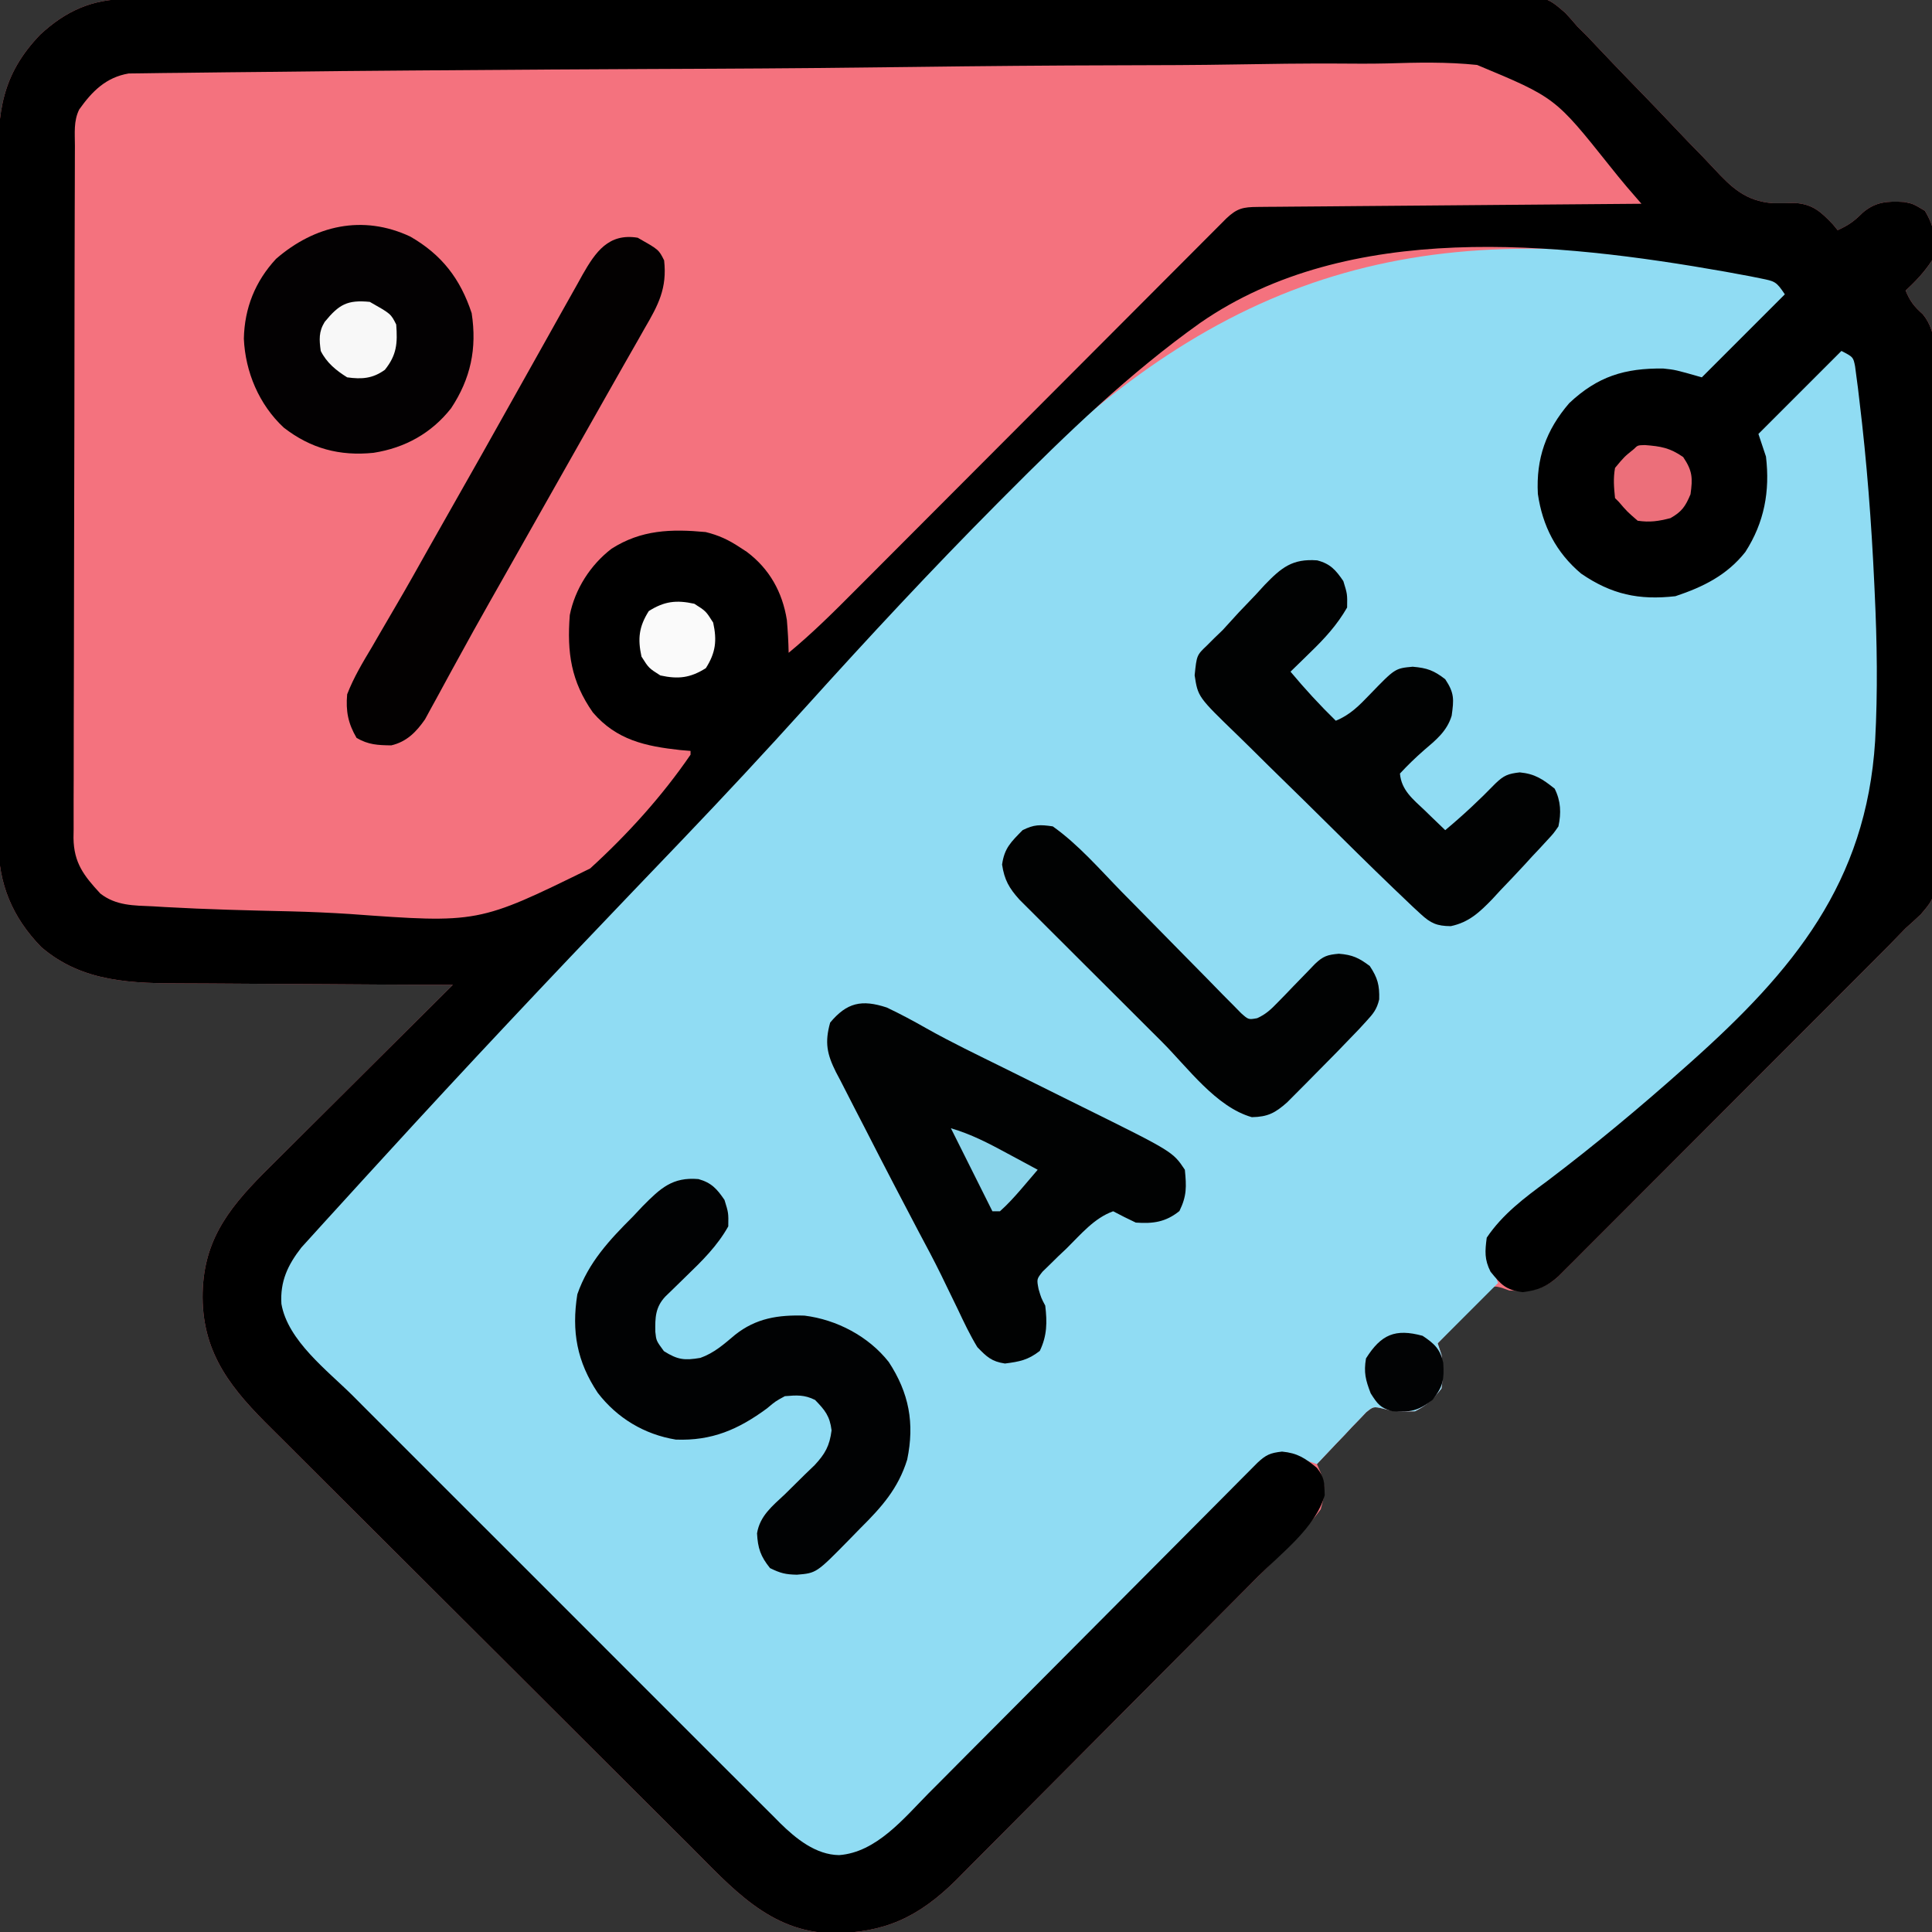 <?xml version="1.0" encoding="UTF-8"?> <svg xmlns="http://www.w3.org/2000/svg" version="1.1" width="512" height="512"><rect width="100%" height="100%" fill="#333333" stroke="none"/><path d="M0 0 C0.651 -0.004 1.302 -0.009 1.973 -0.013 C4.152 -0.026 6.331 -0.024 8.51 -0.022 C10.09 -0.028 11.669 -0.035 13.248 -0.042 C17.586 -0.06 21.924 -0.066 26.262 -0.069 C30.941 -0.075 35.62 -0.092 40.299 -0.107 C51.595 -0.142 62.891 -0.158 74.187 -0.172 C79.507 -0.179 84.826 -0.188 90.146 -0.197 C107.828 -0.226 125.51 -0.251 143.192 -0.261 C144.323 -0.262 145.455 -0.263 146.62 -0.263 C148.321 -0.264 148.321 -0.264 150.057 -0.265 C152.355 -0.267 154.653 -0.268 156.951 -0.27 C158.661 -0.271 158.661 -0.271 160.405 -0.272 C178.884 -0.284 197.363 -0.327 215.842 -0.383 C234.813 -0.439 253.783 -0.47 272.754 -0.474 C283.406 -0.477 294.058 -0.492 304.71 -0.536 C313.778 -0.573 322.846 -0.586 331.915 -0.568 C336.542 -0.559 341.168 -0.562 345.795 -0.596 C350.032 -0.626 354.267 -0.624 358.504 -0.596 C360.036 -0.592 361.567 -0.599 363.099 -0.62 C375.954 -0.782 375.954 -0.782 381.106 3.658 C382.204 4.831 383.274 6.031 384.303 7.266 C385.163 8.118 386.024 8.969 386.91 9.847 C388.041 11.045 388.041 11.045 389.195 12.267 C390.067 13.184 390.939 14.102 391.838 15.047 C392.29 15.524 392.743 16.002 393.209 16.494 C396.175 19.612 399.179 22.693 402.175 25.782 C404.788 28.478 407.386 31.186 409.957 33.921 C412.471 36.593 415.018 39.228 417.591 41.843 C418.554 42.835 419.505 43.838 420.442 44.855 C425.211 50.015 428.943 53.593 436.19 54.119 C438.105 54.161 440.021 54.106 441.935 54.048 C446.695 54.356 448.894 56.408 452.08 59.77 C452.483 60.263 452.887 60.757 453.303 61.266 C456.166 59.962 457.631 58.938 459.928 56.641 C463.365 53.702 466.538 53.53 470.955 53.797 C473.303 54.266 473.303 54.266 476.428 56.141 C479.091 60.58 479.553 64.226 478.303 69.266 C476.309 72.33 473.997 74.805 471.303 77.266 C472.493 80.079 473.506 81.446 475.842 83.513 C480.068 88.579 479.015 95.439 478.981 101.681 C478.991 103.157 479.004 104.632 479.018 106.108 C479.049 110.106 479.048 114.104 479.04 118.102 C479.036 121.444 479.047 124.786 479.058 128.129 C479.083 136.017 479.082 143.905 479.064 151.793 C479.047 159.92 479.073 168.045 479.121 176.172 C479.161 183.159 479.174 190.146 479.165 197.133 C479.159 201.302 479.164 205.47 479.196 209.639 C479.224 213.561 479.218 217.482 479.186 221.404 C479.18 222.839 479.186 224.274 479.204 225.709 C479.352 237.869 479.352 237.869 475.333 242.589 C474.013 243.84 472.668 245.064 471.303 246.266 C469.834 247.764 468.373 249.271 466.919 250.783 C465.263 252.448 463.604 254.111 461.942 255.771 C461.031 256.686 460.12 257.601 459.181 258.543 C456.704 261.029 454.224 263.511 451.743 265.992 C450.191 267.545 448.64 269.098 447.089 270.652 C441.673 276.077 436.254 281.5 430.833 286.92 C425.786 291.967 420.744 297.019 415.706 302.074 C411.368 306.424 407.027 310.77 402.683 315.114 C400.093 317.704 397.505 320.295 394.92 322.89 C392.044 325.778 389.16 328.658 386.275 331.537 C385.421 332.396 384.567 333.255 383.688 334.14 C382.902 334.922 382.115 335.705 381.305 336.51 C380.625 337.191 379.944 337.872 379.243 338.574 C375.027 342.25 371.861 342.563 366.303 342.266 C365.646 342.031 364.99 341.797 364.313 341.555 C362.214 341.021 362.214 341.021 360.472 342.529 C359.864 343.163 359.257 343.796 358.631 344.449 C357.967 345.129 357.303 345.809 356.619 346.51 C355.937 347.234 355.255 347.957 354.553 348.703 C353.855 349.423 353.158 350.143 352.439 350.885 C350.715 352.668 349.004 354.461 347.303 356.266 C347.633 357.256 347.963 358.246 348.303 359.266 C348.704 362.329 348.796 365.21 348.303 368.266 C346.121 371.021 344.431 372.702 341.303 374.266 C338.28 374.4 335.757 374.396 332.839 373.559 C330.276 372.989 330.276 372.989 328.358 374.529 C327.455 375.48 327.455 375.48 326.533 376.449 C325.542 377.469 325.542 377.469 324.531 378.51 C323.521 379.596 323.521 379.596 322.49 380.703 C321.797 381.423 321.104 382.143 320.39 382.885 C318.68 384.666 316.986 386.459 315.303 388.266 C315.631 389.022 315.96 389.779 316.299 390.559 C317.708 394.358 317.427 396.363 316.303 400.266 C311.552 406.728 305.421 412.313 299.778 417.983 C298.839 418.93 297.9 419.877 296.962 420.824 C293.907 423.905 290.847 426.98 287.787 430.055 C286.726 431.121 285.666 432.187 284.605 433.253 C280.191 437.688 275.775 442.123 271.356 446.554 C265.056 452.87 258.765 459.194 252.485 465.531 C248.048 470.006 243.602 474.472 239.149 478.93 C236.498 481.585 233.852 484.243 231.216 486.912 C228.735 489.423 226.242 491.922 223.74 494.412 C222.401 495.751 221.075 497.101 219.749 498.452 C209.797 508.304 200.733 512.556 186.873 512.583 C170.252 512.296 160.133 500.398 149.097 489.366 C147.776 488.053 146.454 486.74 145.133 485.427 C141.56 481.876 137.993 478.319 134.429 474.759 C132.198 472.532 129.965 470.306 127.733 468.08 C119.933 460.305 112.139 452.524 104.35 444.739 C97.106 437.498 89.849 430.271 82.585 423.049 C76.335 416.834 70.095 410.609 63.861 404.376 C60.145 400.66 56.424 396.949 52.694 393.247 C49.185 389.764 45.687 386.269 42.199 382.764 C40.922 381.486 39.641 380.211 38.356 378.942 C27.934 368.642 20.127 359.419 19.99 344.141 C19.963 329.781 26.241 321.192 36.124 311.217 C38.454 308.881 40.795 306.557 43.139 304.234 C44.386 302.991 45.633 301.747 46.879 300.502 C50.14 297.249 53.406 294.002 56.674 290.757 C60.016 287.435 63.352 284.108 66.689 280.781 C73.222 274.27 79.76 267.766 86.303 261.266 C85.216 261.262 84.13 261.258 83.011 261.255 C72.729 261.218 62.446 261.16 52.164 261.082 C46.879 261.042 41.594 261.01 36.308 260.995 C31.199 260.979 26.09 260.945 20.98 260.897 C19.04 260.883 17.1 260.875 15.16 260.874 C1.412 260.862 -11.762 260.697 -22.764 251.25 C-30.398 243.416 -34.17 234.438 -34.085 223.588 C-34.09 222.751 -34.096 221.914 -34.101 221.052 C-34.116 218.267 -34.109 215.483 -34.101 212.698 C-34.107 210.693 -34.114 208.689 -34.122 206.684 C-34.14 201.252 -34.139 195.82 -34.133 190.388 C-34.13 185.848 -34.136 181.308 -34.142 176.768 C-34.156 166.054 -34.155 155.34 -34.143 144.626 C-34.132 133.586 -34.146 122.545 -34.173 111.505 C-34.195 102.014 -34.202 92.524 -34.196 83.033 C-34.192 77.37 -34.195 71.707 -34.212 66.044 C-34.228 60.716 -34.223 55.39 -34.205 50.063 C-34.201 48.112 -34.204 46.162 -34.215 44.212 C-34.285 29.968 -33.323 20.19 -23.068 9.465 C-16.306 3.193 -9.318 0.024 0 0 Z " fill="#F4727E" transform="translate(33.697,-0.266)"></path><path d="M0 0 C1.556 0.28 1.556 0.28 3.143 0.565 C4.085 0.756 5.028 0.946 5.999 1.143 C6.814 1.306 7.629 1.468 8.469 1.636 C10.565 2.485 10.565 2.485 13.565 6.485 C5.975 14.075 -1.615 21.665 -9.435 29.485 C-11.745 28.825 -14.055 28.165 -16.435 27.485 C-26.065 26.226 -33.406 28.028 -41.435 33.485 C-43.927 35.591 -45.713 37.721 -47.435 40.485 C-47.845 41.141 -48.255 41.798 -48.677 42.474 C-52.469 49.627 -52.667 57.508 -50.74 65.294 C-47.76 73.518 -43.482 78.622 -35.872 82.923 C-27.629 86.733 -19.603 86.915 -11.06 83.86 C-2.339 79.79 2.009 74.391 5.565 65.485 C6.626 62.176 6.73 59.078 6.753 55.61 C6.767 54.602 6.781 53.594 6.796 52.556 C6.648 48.921 6.648 48.921 4.565 43.485 C12.155 35.895 19.745 28.305 27.565 20.485 C31.565 23.485 31.565 23.485 32.325 25.695 C32.446 26.563 32.567 27.431 32.692 28.325 C32.837 29.326 32.981 30.327 33.13 31.359 C33.266 32.46 33.402 33.561 33.543 34.695 C33.695 35.86 33.848 37.025 34.005 38.225 C35.945 53.825 37.057 69.475 37.815 85.173 C37.873 86.312 37.873 86.312 37.932 87.474 C39.881 126.514 37.175 158.724 10.21 188.743 C1.848 197.963 -7.11 206.493 -16.372 214.798 C-16.945 215.312 -17.517 215.827 -18.107 216.357 C-31.062 227.975 -44.355 239.121 -58.218 249.645 C-59.027 250.26 -59.836 250.875 -60.67 251.509 C-61.377 252.039 -62.084 252.57 -62.813 253.117 C-64.562 254.409 -64.562 254.409 -65.435 256.485 C-65.713 261.397 -65.318 263.779 -63.435 268.485 C-68.715 273.765 -73.995 279.045 -79.435 284.485 C-79.105 285.475 -78.775 286.465 -78.435 287.485 C-78.033 290.549 -77.942 293.429 -78.435 296.485 C-80.617 299.241 -82.307 300.921 -85.435 302.485 C-88.457 302.62 -90.981 302.616 -93.899 301.779 C-96.462 301.209 -96.462 301.209 -98.38 302.749 C-99.283 303.699 -99.283 303.699 -100.204 304.669 C-101.195 305.689 -101.195 305.689 -102.206 306.729 C-103.217 307.815 -103.217 307.815 -104.247 308.923 C-104.94 309.643 -105.633 310.363 -106.347 311.104 C-108.057 312.885 -109.752 314.679 -111.435 316.485 C-112.366 316.167 -113.296 315.849 -114.255 315.521 C-117.804 314.365 -119.746 313.821 -123.435 314.485 C-129.864 319.171 -135.372 325.302 -140.953 330.937 C-142.36 332.351 -143.766 333.765 -145.173 335.179 C-146.67 336.684 -148.165 338.19 -149.66 339.697 C-152.789 342.848 -155.922 345.995 -159.057 349.141 C-167.963 358.081 -176.866 367.025 -185.758 375.98 C-190.681 380.937 -195.609 385.889 -200.544 390.836 C-203.657 393.957 -206.764 397.085 -209.866 400.218 C-212.253 402.625 -214.651 405.023 -217.047 407.422 C-217.897 408.285 -218.748 409.148 -219.624 410.037 C-230.653 421.028 -230.653 421.028 -237.81 421.11 C-248.847 420.253 -257.064 409.283 -264.419 401.89 C-265.703 400.609 -266.989 399.329 -268.275 398.049 C-271.747 394.592 -275.209 391.124 -278.668 387.655 C-282.299 384.017 -285.937 380.386 -289.573 376.754 C-295.675 370.657 -301.771 364.555 -307.863 358.448 C-314.9 351.395 -321.947 344.353 -329 337.317 C-335.066 331.265 -341.126 325.206 -347.181 319.143 C-350.793 315.527 -354.407 311.912 -358.026 308.303 C-361.427 304.911 -364.821 301.511 -368.209 298.106 C-369.451 296.86 -370.696 295.616 -371.943 294.375 C-373.65 292.677 -375.346 290.97 -377.041 289.26 C-377.779 288.532 -377.779 288.532 -378.532 287.79 C-382.713 283.537 -387.009 278.285 -386.997 272.048 C-386.298 262.493 -378.123 255.474 -371.985 248.767 C-371.017 247.7 -370.049 246.633 -369.081 245.566 C-366.43 242.647 -363.769 239.737 -361.106 236.829 C-359.4 234.966 -357.697 233.101 -355.994 231.235 C-334.213 207.386 -312.035 183.916 -289.689 160.595 C-286.014 156.759 -282.342 152.92 -278.671 149.08 C-277.941 148.316 -277.211 147.551 -276.458 146.764 C-266.223 136.044 -256.169 125.177 -246.242 114.171 C-229.121 95.188 -211.707 76.533 -193.662 58.423 C-192.964 57.721 -192.266 57.02 -191.547 56.297 C-133.581 -1.819 -80.143 -14.774 0 0 Z " fill="#90DCF3" transform="translate(460.435,71.515)"></path><path d="M0 0 C0.651 -0.004 1.302 -0.009 1.973 -0.013 C4.152 -0.026 6.331 -0.024 8.51 -0.022 C10.09 -0.028 11.669 -0.035 13.248 -0.042 C17.586 -0.06 21.924 -0.066 26.262 -0.069 C30.941 -0.075 35.62 -0.092 40.299 -0.107 C51.595 -0.142 62.891 -0.158 74.187 -0.172 C79.507 -0.179 84.826 -0.188 90.146 -0.197 C107.828 -0.226 125.51 -0.251 143.192 -0.261 C144.323 -0.262 145.455 -0.263 146.62 -0.263 C148.321 -0.264 148.321 -0.264 150.057 -0.265 C152.355 -0.267 154.653 -0.268 156.951 -0.27 C158.661 -0.271 158.661 -0.271 160.405 -0.272 C178.884 -0.284 197.363 -0.327 215.842 -0.383 C234.813 -0.439 253.783 -0.47 272.754 -0.474 C283.406 -0.477 294.058 -0.492 304.71 -0.536 C313.778 -0.573 322.846 -0.586 331.915 -0.568 C336.542 -0.559 341.168 -0.562 345.795 -0.596 C350.032 -0.626 354.267 -0.624 358.504 -0.596 C360.036 -0.592 361.567 -0.599 363.099 -0.62 C375.954 -0.782 375.954 -0.782 381.106 3.658 C382.204 4.831 383.274 6.031 384.303 7.266 C385.163 8.118 386.024 8.969 386.91 9.847 C388.041 11.045 388.041 11.045 389.195 12.267 C390.067 13.184 390.939 14.102 391.838 15.047 C392.29 15.524 392.743 16.002 393.209 16.494 C396.175 19.612 399.179 22.693 402.175 25.782 C404.788 28.478 407.386 31.186 409.957 33.921 C412.471 36.593 415.018 39.228 417.591 41.843 C418.554 42.835 419.505 43.838 420.442 44.855 C425.211 50.015 428.943 53.593 436.19 54.119 C438.105 54.161 440.021 54.106 441.935 54.048 C446.695 54.356 448.894 56.408 452.08 59.77 C452.483 60.263 452.887 60.757 453.303 61.266 C456.166 59.962 457.631 58.938 459.928 56.641 C463.365 53.702 466.538 53.53 470.955 53.797 C473.303 54.266 473.303 54.266 476.428 56.141 C479.091 60.58 479.553 64.226 478.303 69.266 C476.309 72.33 473.997 74.805 471.303 77.266 C472.493 80.079 473.506 81.446 475.842 83.513 C480.068 88.579 479.015 95.439 478.981 101.681 C478.991 103.157 479.004 104.632 479.018 106.108 C479.049 110.106 479.048 114.104 479.04 118.102 C479.036 121.444 479.047 124.786 479.058 128.129 C479.083 136.017 479.082 143.905 479.064 151.793 C479.047 159.92 479.073 168.045 479.121 176.172 C479.161 183.159 479.174 190.146 479.165 197.133 C479.159 201.302 479.164 205.47 479.196 209.639 C479.224 213.561 479.218 217.482 479.186 221.404 C479.18 222.839 479.186 224.274 479.204 225.709 C479.352 237.869 479.352 237.869 475.333 242.589 C474.013 243.84 472.668 245.064 471.303 246.266 C469.834 247.764 468.373 249.271 466.919 250.783 C465.263 252.448 463.604 254.111 461.942 255.771 C461.031 256.686 460.12 257.601 459.181 258.543 C456.704 261.029 454.224 263.511 451.743 265.992 C450.191 267.545 448.64 269.098 447.089 270.652 C441.673 276.077 436.254 281.5 430.833 286.92 C425.786 291.967 420.744 297.019 415.706 302.074 C411.368 306.424 407.027 310.77 402.683 315.114 C400.093 317.704 397.505 320.295 394.92 322.89 C392.044 325.778 389.16 328.658 386.275 331.537 C385.421 332.396 384.567 333.255 383.688 334.14 C382.902 334.922 382.115 335.705 381.305 336.51 C380.625 337.191 379.944 337.872 379.243 338.574 C376.156 341.265 373.938 342.185 369.865 342.703 C365.384 342.153 364.094 340.714 361.303 337.266 C359.672 334.005 359.835 331.888 360.303 328.266 C364.477 322.042 370.399 317.626 376.359 313.238 C388.926 303.727 400.975 293.682 412.74 283.203 C413.27 282.732 413.8 282.261 414.346 281.776 C441.586 257.481 460.867 234.21 463.23 196.663 C463.948 183.504 463.742 170.424 463.115 157.266 C463.08 156.499 463.045 155.732 463.009 154.942 C462.259 138.728 461.033 122.572 459.071 106.457 C458.941 105.343 458.811 104.229 458.676 103.081 C458.475 101.569 458.475 101.569 458.269 100.026 C458.098 98.71 458.098 98.71 457.923 97.369 C457.437 94.892 457.437 94.892 454.303 93.266 C447.043 100.526 439.783 107.786 432.303 115.266 C432.963 117.246 433.623 119.226 434.303 121.266 C435.397 130.466 433.864 138.73 428.83 146.555 C423.947 152.719 417.657 155.814 410.303 158.266 C400.622 159.366 393.36 157.795 385.303 152.266 C378.701 146.689 375.084 139.67 373.853 131.16 C373.349 121.776 376.019 114.241 382.166 107.102 C389.684 100.02 396.869 97.804 407.092 97.93 C410.303 98.266 410.303 98.266 417.303 100.266 C424.563 93.006 431.823 85.746 439.303 78.266 C437.022 74.844 436.667 74.806 432.861 74.039 C431.451 73.754 431.451 73.754 430.012 73.462 C428.972 73.272 427.932 73.081 426.861 72.884 C425.761 72.68 424.662 72.476 423.529 72.266 C378.691 64.367 323.724 58.583 284.393 85.818 C265.623 99.163 248.99 115.201 232.787 131.492 C232.086 132.196 231.384 132.9 230.662 133.625 C213.258 151.125 196.481 169.177 179.948 187.499 C169.247 199.358 158.381 211.038 147.343 222.584 C146.609 223.351 145.876 224.118 145.12 224.909 C141.436 228.76 137.749 232.61 134.061 236.458 C111.75 259.746 89.642 283.213 67.895 307.029 C66.2 308.884 64.504 310.736 62.806 312.588 C60.191 315.442 57.584 318.303 54.984 321.171 C54.043 322.206 53.1 323.24 52.155 324.272 C50.871 325.675 49.597 327.086 48.324 328.498 C47.26 329.67 47.26 329.67 46.174 330.866 C42.53 335.538 40.513 339.886 40.877 345.802 C42.565 355.568 53.071 363.459 59.806 370.157 C61.077 371.432 62.347 372.708 63.617 373.984 C67.048 377.429 70.489 380.864 73.931 384.297 C77.541 387.9 81.144 391.509 84.748 395.118 C90.797 401.173 96.853 407.222 102.913 413.267 C109.911 420.249 116.898 427.241 123.88 434.24 C129.886 440.259 135.897 446.272 141.914 452.281 C145.502 455.865 149.089 459.451 152.67 463.042 C156.036 466.417 159.41 469.784 162.788 473.146 C164.025 474.378 165.259 475.613 166.49 476.851 C168.175 478.544 169.869 480.228 171.566 481.91 C172.047 482.398 172.529 482.886 173.025 483.389 C177.238 487.531 182.508 491.82 188.678 491.891 C198.548 491.17 205.852 482.132 212.38 475.512 C213.353 474.537 214.327 473.563 215.301 472.589 C217.921 469.965 220.531 467.333 223.14 464.699 C225.879 461.938 228.627 459.186 231.373 456.433 C236.565 451.227 241.749 446.013 246.931 440.797 C256.227 431.439 265.535 422.093 274.846 412.75 C278.113 409.472 281.376 406.19 284.637 402.906 C286.659 400.87 288.683 398.836 290.707 396.803 C292.097 395.406 293.484 394.006 294.871 392.606 C295.694 391.78 296.517 390.955 297.364 390.104 C298.081 389.383 298.797 388.661 299.536 387.918 C301.815 385.787 302.928 385.308 306.053 384.953 C310.16 385.348 312.132 386.671 315.303 389.266 C317.331 391.824 317.302 393.215 317.365 396.516 C314.928 405.116 305.942 411.788 299.778 417.983 C298.839 418.93 297.9 419.877 296.962 420.824 C293.907 423.905 290.847 426.98 287.787 430.055 C286.726 431.121 285.666 432.187 284.605 433.253 C280.191 437.688 275.775 442.123 271.356 446.554 C265.056 452.87 258.765 459.194 252.485 465.531 C248.048 470.006 243.602 474.472 239.149 478.93 C236.498 481.585 233.852 484.243 231.216 486.912 C228.735 489.423 226.242 491.922 223.74 494.412 C222.401 495.751 221.075 497.101 219.749 498.452 C209.797 508.304 200.733 512.556 186.873 512.583 C170.252 512.296 160.133 500.398 149.097 489.366 C147.776 488.053 146.454 486.74 145.133 485.427 C141.56 481.876 137.993 478.319 134.429 474.759 C132.198 472.532 129.965 470.306 127.733 468.08 C119.933 460.305 112.139 452.524 104.35 444.739 C97.106 437.498 89.849 430.271 82.585 423.049 C76.335 416.834 70.095 410.609 63.861 404.376 C60.145 400.66 56.424 396.949 52.694 393.247 C49.185 389.764 45.687 386.269 42.199 382.764 C40.922 381.486 39.641 380.211 38.356 378.942 C27.934 368.642 20.127 359.419 19.99 344.141 C19.963 329.781 26.241 321.192 36.124 311.217 C38.454 308.881 40.795 306.557 43.139 304.234 C44.386 302.991 45.633 301.747 46.879 300.502 C50.14 297.249 53.406 294.002 56.674 290.757 C60.016 287.435 63.352 284.108 66.689 280.781 C73.222 274.27 79.76 267.766 86.303 261.266 C85.216 261.262 84.13 261.258 83.011 261.255 C72.729 261.218 62.446 261.16 52.164 261.082 C46.879 261.042 41.594 261.01 36.308 260.995 C31.199 260.979 26.09 260.945 20.98 260.897 C19.04 260.883 17.1 260.875 15.16 260.874 C1.412 260.862 -11.762 260.697 -22.764 251.25 C-30.398 243.416 -34.17 234.438 -34.085 223.588 C-34.09 222.751 -34.096 221.914 -34.101 221.052 C-34.116 218.267 -34.109 215.483 -34.101 212.698 C-34.107 210.693 -34.114 208.689 -34.122 206.684 C-34.14 201.252 -34.139 195.82 -34.133 190.388 C-34.13 185.848 -34.136 181.308 -34.142 176.768 C-34.156 166.054 -34.155 155.34 -34.143 144.626 C-34.132 133.586 -34.146 122.545 -34.173 111.505 C-34.195 102.014 -34.202 92.524 -34.196 83.033 C-34.192 77.37 -34.195 71.707 -34.212 66.044 C-34.228 60.716 -34.223 55.39 -34.205 50.063 C-34.201 48.112 -34.204 46.162 -34.215 44.212 C-34.285 29.968 -33.323 20.19 -23.068 9.465 C-16.306 3.193 -9.318 0.024 0 0 Z M-12.697 29.266 C-14.235 32.341 -13.845 35.57 -13.845 38.945 C-13.848 39.747 -13.852 40.549 -13.856 41.375 C-13.867 44.077 -13.871 46.779 -13.874 49.481 C-13.881 51.413 -13.887 53.344 -13.894 55.276 C-13.912 60.534 -13.922 65.792 -13.931 71.051 C-13.936 74.334 -13.942 77.618 -13.948 80.902 C-13.967 91.17 -13.981 101.439 -13.99 111.708 C-13.999 123.57 -14.026 135.432 -14.066 147.295 C-14.096 156.458 -14.111 165.62 -14.114 174.783 C-14.117 180.258 -14.126 185.733 -14.151 191.209 C-14.174 196.36 -14.178 201.511 -14.168 206.663 C-14.168 208.553 -14.174 210.444 -14.188 212.334 C-14.205 214.916 -14.198 217.497 -14.185 220.079 C-14.196 220.826 -14.207 221.574 -14.218 222.344 C-14.137 228.949 -11.45 232.372 -7.105 237.066 C-2.939 240.312 1.725 240.227 6.83 240.452 C7.88 240.516 8.93 240.579 10.012 240.644 C21.104 241.267 32.214 241.537 43.319 241.785 C48.551 241.913 53.761 242.147 58.984 242.482 C93.062 244.962 93.062 244.962 122.694 230.424 C132.535 221.464 141.771 211.268 149.303 200.266 C149.303 199.936 149.303 199.606 149.303 199.266 C147.961 199.154 147.961 199.154 146.592 199.039 C137.341 198.033 129.694 196.38 123.428 189.082 C117.636 180.827 116.534 173.214 117.303 163.266 C118.672 156.373 122.794 149.95 128.365 145.688 C136.232 140.655 144.185 140.414 153.303 141.266 C156.723 142.098 159.376 143.327 162.303 145.266 C162.936 145.678 163.568 146.091 164.221 146.516 C170.23 151.026 173.654 157.189 174.83 164.578 C175.08 167.48 175.248 170.354 175.303 173.266 C181.663 168.021 187.447 162.249 193.255 156.411 C194.346 155.318 195.438 154.225 196.529 153.132 C198.867 150.791 201.203 148.449 203.538 146.105 C207.229 142.401 210.924 138.7 214.619 135.001 C222.454 127.154 230.285 119.304 238.115 111.453 C246.587 102.959 255.059 94.466 263.536 85.978 C267.212 82.298 270.885 78.615 274.556 74.93 C276.834 72.645 279.114 70.362 281.394 68.08 C282.453 67.018 283.512 65.956 284.57 64.893 C286.009 63.446 287.452 62.003 288.895 60.56 C289.703 59.75 290.51 58.94 291.343 58.105 C294.178 55.444 295.783 55.139 299.567 55.107 C300.462 55.098 301.357 55.088 302.278 55.078 C303.262 55.072 304.246 55.066 305.26 55.06 C306.294 55.05 307.328 55.041 308.394 55.03 C311.824 54.999 315.255 54.974 318.685 54.949 C321.059 54.929 323.433 54.908 325.806 54.886 C332.063 54.831 338.32 54.782 344.578 54.733 C350.959 54.683 357.34 54.628 363.721 54.572 C376.248 54.465 388.775 54.363 401.303 54.266 C399.985 52.738 398.667 51.21 397.346 49.685 C395.825 47.884 394.339 46.053 392.873 44.207 C378.44 26.103 378.44 26.103 357.752 17.477 C349.818 16.645 341.851 16.825 333.891 17.073 C329.37 17.183 324.85 17.134 320.328 17.106 C311.513 17.074 302.706 17.184 293.893 17.343 C283.618 17.522 273.344 17.549 263.067 17.569 C244.739 17.608 226.414 17.77 208.087 18.009 C190.318 18.24 172.551 18.403 154.78 18.481 C153.134 18.488 153.134 18.488 151.454 18.495 C147.041 18.515 142.629 18.534 138.216 18.552 C119.198 18.633 100.179 18.761 81.162 18.903 C79.113 18.918 77.064 18.933 75.016 18.948 C62.331 19.041 49.647 19.159 36.962 19.319 C33.428 19.363 29.895 19.399 26.361 19.425 C22.296 19.457 18.231 19.507 14.167 19.572 C12.696 19.592 11.225 19.606 9.754 19.613 C7.756 19.623 5.757 19.66 3.76 19.698 C2.649 19.711 1.539 19.724 0.396 19.738 C-5.606 20.762 -9.273 24.446 -12.697 29.266 Z " fill="#000000" transform="translate(33.697,-0.266)"></path><path d="M0 0 C3.594 1.701 7.017 3.537 10.473 5.504 C17.167 9.279 24.115 12.591 31 16 C32.501 16.744 34.002 17.489 35.503 18.234 C36.257 18.607 37.01 18.981 37.787 19.367 C40.871 20.898 43.955 22.431 47.039 23.964 C48.606 24.743 50.175 25.52 51.744 26.296 C75.798 38.197 75.798 38.197 79 43 C79.432 47.468 79.534 49.908 77.562 53.938 C73.93 56.861 70.611 57.329 66 57 C63.978 56.046 61.972 55.055 60 54 C54.953 55.812 51.422 60.131 47.688 63.812 C46.934 64.525 46.181 65.237 45.404 65.971 C44.697 66.667 43.99 67.364 43.262 68.082 C42.612 68.713 41.962 69.345 41.292 69.995 C39.727 71.973 39.727 71.973 40.234 74.62 C40.928 76.982 40.928 76.982 42 79 C42.529 83.414 42.499 86.958 40.562 91 C37.446 93.432 35.169 93.859 31.316 94.348 C27.783 93.817 26.497 92.582 24 90 C22.033 86.757 20.429 83.366 18.812 79.938 C17.831 77.915 16.848 75.892 15.863 73.871 C15.377 72.867 14.89 71.862 14.389 70.828 C12.511 67.005 10.514 63.253 8.5 59.5 C6.653 56.007 4.826 52.504 3 49 C2.637 48.306 2.275 47.611 1.901 46.896 C-0.707 41.893 -3.291 36.879 -5.854 31.853 C-6.739 30.126 -7.63 28.402 -8.527 26.682 C-9.8 24.239 -11.049 21.786 -12.293 19.328 C-12.682 18.593 -13.071 17.859 -13.472 17.102 C-15.831 12.366 -16.485 9.297 -15 4 C-10.575 -1.31 -6.64 -2.188 0 0 Z " fill="#010202" transform="translate(235,267)"></path><path d="M0 0 C3.458 0.966 4.919 2.619 6.901 5.531 C7.964 8.969 7.964 8.969 7.901 12.531 C4.971 17.752 0.995 21.644 -3.286 25.781 C-4.553 27.013 -5.817 28.247 -7.079 29.484 C-7.635 30.022 -8.191 30.56 -8.763 31.114 C-11.415 33.928 -11.507 36.687 -11.431 40.484 C-11.187 42.835 -11.187 42.835 -9.161 45.594 C-5.493 47.914 -3.692 48.093 0.507 47.383 C4.183 46.075 6.767 43.742 9.726 41.254 C15.278 36.858 21.129 35.962 28.101 36.183 C36.644 37.244 45.085 41.675 50.437 48.484 C55.802 56.681 57.32 64.695 55.319 74.336 C52.936 82.019 48.531 86.944 42.901 92.531 C41.913 93.541 40.926 94.553 39.94 95.566 C31.258 104.42 31.258 104.42 26.089 104.844 C23.068 104.778 21.771 104.467 18.964 103.094 C16.464 99.988 15.735 97.841 15.522 93.886 C16.269 89.246 19.598 86.634 22.901 83.531 C24.676 81.785 26.447 80.035 28.214 78.281 C29.056 77.471 29.897 76.662 30.765 75.828 C33.594 72.787 34.752 70.7 35.276 66.594 C34.811 62.794 33.537 61.245 30.901 58.531 C28.076 57.118 26.035 57.269 22.901 57.531 C20.413 58.878 20.413 58.878 18.151 60.781 C10.568 66.361 3.547 69.408 -6.009 69.039 C-14.367 67.665 -21.547 63.339 -26.696 56.64 C-32.163 48.417 -33.678 40.432 -32.099 30.531 C-29.154 22.076 -23.587 16.135 -17.349 9.906 C-16.493 8.997 -15.637 8.088 -14.755 7.152 C-10.054 2.415 -6.886 -0.59 0 0 Z " fill="#010203" transform="translate(185.099,312.469)"></path><path d="M0 0 C3.498 0.902 4.95 2.576 6.941 5.5 C8.003 8.938 8.003 8.938 7.941 12.5 C5.277 17.126 1.993 20.703 -1.809 24.375 C-2.316 24.873 -2.822 25.37 -3.344 25.883 C-4.578 27.093 -5.818 28.298 -7.059 29.5 C-3.254 34.061 0.691 38.351 4.941 42.5 C8.788 40.929 11.144 38.468 14.003 35.5 C20.654 28.619 20.654 28.619 25.316 28.188 C29.158 28.519 30.92 29.17 33.941 31.5 C36.415 35.211 36.236 36.894 35.649 41.174 C34.397 45.288 31.507 47.586 28.316 50.313 C26.04 52.304 24.009 54.274 21.941 56.5 C22.327 60.951 25.431 63.327 28.503 66.25 C29.024 66.757 29.544 67.263 30.08 67.785 C31.36 69.031 32.65 70.266 33.941 71.5 C38.631 67.592 42.992 63.521 47.242 59.137 C49.472 56.988 50.589 56.54 53.691 56.188 C57.75 56.578 59.774 57.996 62.941 60.5 C64.593 63.805 64.7 66.955 63.941 70.5 C62.655 72.363 62.655 72.363 60.933 74.215 C60.297 74.907 59.66 75.598 59.004 76.311 C58.323 77.033 57.642 77.756 56.941 78.5 C56.273 79.233 55.605 79.966 54.917 80.721 C52.831 82.991 50.704 85.216 48.566 87.438 C47.862 88.204 47.158 88.97 46.433 89.76 C43.068 93.226 40.23 95.94 35.402 96.942 C31.755 96.911 30.107 96.197 27.447 93.734 C26.752 93.094 26.057 92.454 25.341 91.795 C24.549 91.038 23.757 90.28 22.941 89.5 C22.021 88.623 21.102 87.746 20.154 86.842 C13.777 80.716 7.496 74.491 1.214 68.269 C-1.964 65.123 -5.148 61.985 -8.352 58.866 C-11.472 55.828 -14.571 52.771 -17.658 49.699 C-18.831 48.539 -20.011 47.385 -21.197 46.238 C-31.586 36.186 -31.586 36.186 -32.466 30.47 C-31.92 25.139 -31.92 25.139 -29.176 22.531 C-28.526 21.882 -27.876 21.232 -27.207 20.563 C-26.144 19.542 -26.144 19.542 -25.059 18.5 C-23.619 16.932 -22.184 15.359 -20.754 13.781 C-19.234 12.185 -17.71 10.591 -16.184 9 C-15.433 8.178 -14.681 7.355 -13.907 6.508 C-9.441 1.896 -6.568 -0.483 0 0 Z " fill="#010202" transform="translate(349.059,148.5)"></path><path d="M0 0 C5.579 3.158 5.579 3.158 7 6 C7.817 13.388 5.492 17.767 1.812 24.062 C1.003 25.494 1.003 25.494 0.177 26.955 C-0.962 28.968 -2.11 30.977 -3.264 32.981 C-4.938 35.892 -6.59 38.814 -8.234 41.742 C-10.929 46.539 -13.641 51.325 -16.359 56.109 C-19.08 60.902 -21.789 65.701 -24.5 70.5 C-27.737 76.228 -30.974 81.955 -34.215 87.68 C-35.012 89.09 -35.012 89.09 -35.826 90.528 C-36.895 92.417 -37.966 94.305 -39.037 96.193 C-41.985 101.394 -44.89 106.615 -47.754 111.863 C-48.379 113.002 -49.004 114.14 -49.649 115.313 C-50.856 117.514 -52.055 119.719 -53.244 121.929 C-53.792 122.926 -54.341 123.922 -54.906 124.949 C-55.384 125.829 -55.861 126.709 -56.354 127.616 C-58.676 130.979 -61.262 133.601 -65.316 134.531 C-68.922 134.481 -71.33 134.385 -74.5 132.562 C-76.753 128.714 -77.392 125.459 -77 121 C-75.263 116.513 -72.845 112.494 -70.375 108.375 C-69.681 107.179 -68.989 105.982 -68.299 104.784 C-66.893 102.347 -65.475 99.917 -64.047 97.493 C-61.083 92.453 -58.236 87.348 -55.375 82.25 C-54.31 80.367 -53.243 78.484 -52.176 76.602 C-48.968 70.944 -45.764 65.286 -42.562 59.625 C-42.03 58.684 -41.498 57.743 -40.949 56.773 C-37.503 50.676 -34.078 44.567 -30.664 38.451 C-28.336 34.286 -26.001 30.125 -23.664 25.965 C-22.571 24.018 -21.481 22.068 -20.395 20.117 C-18.919 17.468 -17.43 14.827 -15.938 12.188 C-15.509 11.411 -15.08 10.635 -14.638 9.835 C-11.162 3.739 -7.717 -1.26 0 0 Z " fill="#030101" transform="translate(169,63)"></path><path d="M0 0 C8.316 4.778 13.263 11.155 16.277 20.309 C17.712 29.666 16.017 37.674 10.805 45.527 C5.581 52.146 -1.407 56.003 -9.723 57.309 C-18.703 58.229 -26.363 56.194 -33.535 50.621 C-40.072 44.531 -43.715 35.876 -44.098 27.059 C-43.921 18.944 -41.1 11.878 -35.57 5.91 C-25.318 -2.977 -12.606 -5.905 0 0 Z " fill="#030102" transform="translate(108.723,62.691)"></path><path d="M0 0 C6.786 4.803 12.479 11.425 18.266 17.344 C19.725 18.825 21.186 20.304 22.647 21.784 C26.219 25.402 29.787 29.023 33.339 32.661 C35.827 35.209 38.327 37.744 40.836 40.271 C42.247 41.7 43.646 43.142 45.044 44.584 C45.898 45.443 46.753 46.301 47.634 47.186 C48.382 47.948 49.131 48.711 49.902 49.497 C51.865 51.244 51.865 51.244 54.16 50.831 C56.475 49.786 57.839 48.484 59.602 46.656 C60.256 45.987 60.911 45.318 61.586 44.629 C62.259 43.926 62.932 43.224 63.625 42.5 C64.969 41.113 66.315 39.727 67.664 38.344 C68.257 37.727 68.849 37.11 69.459 36.475 C71.639 34.388 72.772 34.02 75.812 33.75 C79.42 34.033 81.128 34.846 84 37 C86.089 40.133 86.609 42.099 86.5 45.846 C85.885 48.495 84.907 49.658 83.07 51.652 C82.118 52.691 82.118 52.691 81.146 53.75 C77.247 57.838 73.306 61.879 69.312 65.875 C68.051 67.155 68.051 67.155 66.764 68.461 C65.951 69.276 65.138 70.09 64.301 70.93 C63.57 71.664 62.84 72.399 62.087 73.156 C58.93 75.946 56.987 76.981 52.75 77.062 C43.271 74.377 35.79 63.953 28.914 57.082 C27.765 55.936 26.615 54.789 25.465 53.643 C23.072 51.256 20.68 48.866 18.29 46.475 C15.228 43.413 12.16 40.359 9.09 37.306 C6.72 34.947 4.355 32.585 1.992 30.22 C0.862 29.092 -0.27 27.965 -1.403 26.839 C-2.982 25.27 -4.555 23.694 -6.126 22.116 C-7.022 21.223 -7.917 20.329 -8.839 19.408 C-11.601 16.331 -12.818 14.194 -13.438 10.125 C-12.822 5.732 -11.081 4.154 -8 1 C-4.982 -0.509 -3.377 -0.5 0 0 Z " fill="#010202" transform="translate(279,219)"></path><path d="M0 0 C3.088 2.059 4.662 3.472 5.477 7.156 C5.757 11.577 5.439 13.445 2.625 17 C-1.211 19.923 -3.182 20.289 -8 20 C-11.229 19.078 -11.918 18.129 -13.75 15.25 C-15.11 11.713 -15.623 9.738 -15 6 C-11 -0.356 -7.269 -1.974 0 0 Z " fill="#020304" transform="translate(377,354)"></path><path d="M0 0 C4.22 0.321 6.625 0.718 10.172 3.18 C12.629 6.826 12.727 8.732 12.109 13.055 C10.757 16.258 9.824 17.649 6.797 19.367 C3.622 20.179 1.371 20.53 -1.891 20.055 C-4.703 17.617 -4.703 17.617 -6.891 15.055 C-7.221 14.725 -7.551 14.395 -7.891 14.055 C-8.184 11.122 -8.391 8.91 -7.891 6.055 C-5.453 3.117 -5.453 3.117 -2.891 1.055 C-1.891 0.055 -1.891 0.055 0 0 Z " fill="#EC6F7A" transform="translate(435.891,117.945)"></path><path d="M0 0 C5.579 3.158 5.579 3.158 7 6 C7.375 10.971 7.159 14.052 4 18 C0.784 20.328 -2.11 20.545 -6 20 C-8.925 18.175 -11.434 16.131 -13 13 C-13.404 10.036 -13.564 7.911 -11.953 5.309 C-8.153 0.671 -5.965 -0.574 0 0 Z " fill="#F8F8F8" transform="translate(98,80)"></path><path d="M0 0 C3.062 1.938 3.062 1.938 5 5 C6.039 9.751 5.67 12.941 3.062 17.062 C-1.059 19.67 -4.249 20.039 -9 19 C-12.062 17.062 -12.062 17.062 -14 14 C-15.039 9.249 -14.67 6.059 -12.062 1.938 C-7.941 -0.67 -4.751 -1.039 0 0 Z " fill="#FAFAFA" transform="translate(184,160)"></path><path d="M0 0 C5.354 1.557 10.002 3.982 14.875 6.625 C15.659 7.045 16.442 7.465 17.25 7.898 C19.169 8.928 21.085 9.963 23 11 C22.047 12.116 21.094 13.232 20.141 14.348 C19.61 14.969 19.079 15.59 18.532 16.231 C16.772 18.263 15.007 20.208 13 22 C12.34 22 11.68 22 11 22 C7.333 14.667 3.667 7.333 0 0 Z " fill="#8BD5EB" transform="translate(252,299)"></path></svg> 